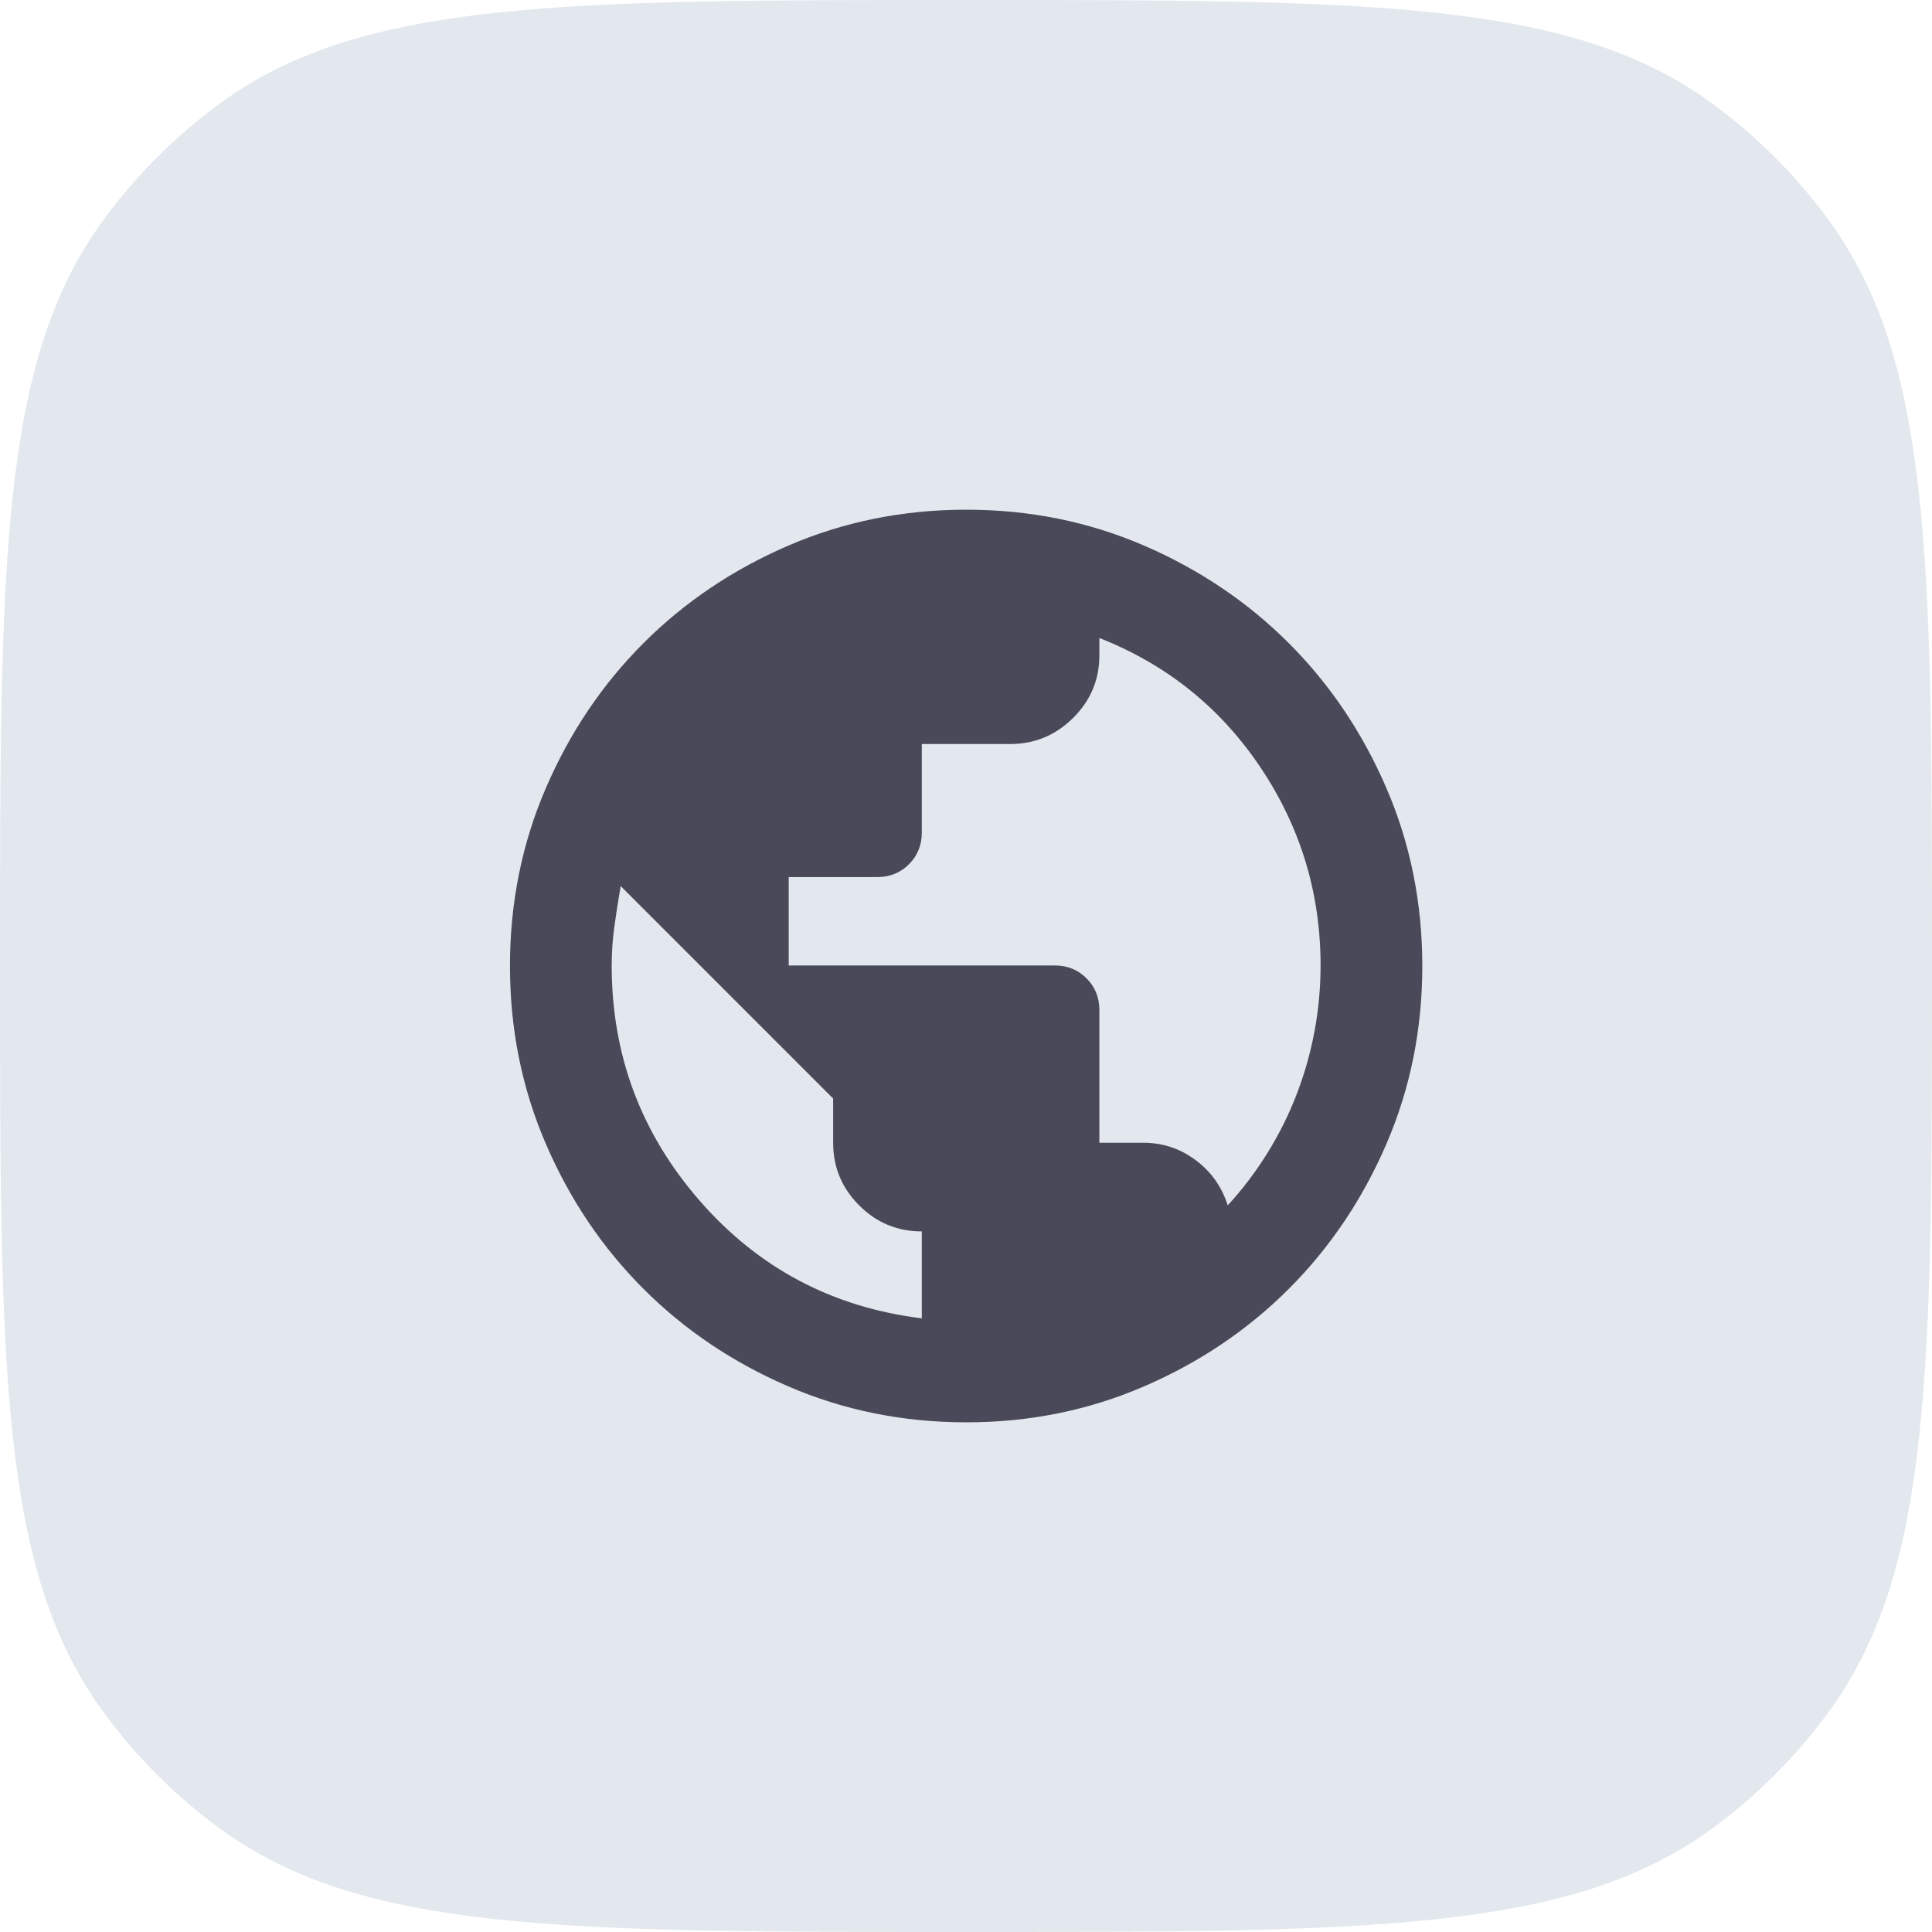 <svg width="72" height="72" viewBox="0 0 72 72" fill="none" xmlns="http://www.w3.org/2000/svg">
<path d="M0 36C0 21.001 0 13.502 3.82 8.244C5.053 6.546 6.546 5.053 8.244 3.82C13.502 0 21.001 0 36 0C50.999 0 58.498 0 63.756 3.82C65.454 5.053 66.947 6.546 68.18 8.244C72 13.502 72 21.001 72 36C72 50.999 72 58.498 68.18 63.756C66.947 65.454 65.454 66.947 63.756 68.18C58.498 72 50.999 72 36 72C21.001 72 13.502 72 8.244 68.18C6.546 66.947 5.053 65.454 3.82 63.756C0 58.498 0 50.999 0 36Z" fill="#E2E8ED"/>
<mask id="mask0_3587_10282" style="mask-type:alpha" maskUnits="userSpaceOnUse" x="16" y="16" width="40" height="40">
<rect x="16" y="16" width="40" height="40" fill="#D9D9D9"/>
</mask>
<g mask="url(#mask0_3587_10282)">
<path d="M36.01 53.006C33.659 53.006 31.449 52.56 29.381 51.668C27.313 50.777 25.512 49.564 23.979 48.031C22.446 46.498 21.233 44.697 20.342 42.629C19.45 40.561 19.005 38.351 19.005 35.999C19.005 33.648 19.45 31.438 20.342 29.371C21.233 27.303 22.446 25.503 23.979 23.969C25.512 22.436 27.313 21.224 29.381 20.332C31.449 19.441 33.659 18.995 36.011 18.995C38.362 18.995 40.57 19.441 42.635 20.332C44.699 21.224 46.498 22.436 48.031 23.969C49.564 25.503 50.776 27.303 51.668 29.372C52.56 31.44 53.005 33.65 53.005 36.001C53.005 38.353 52.56 40.562 51.668 42.63C50.776 44.697 49.564 46.498 48.031 48.031C46.498 49.564 44.698 50.777 42.632 51.668C40.566 52.56 38.359 53.006 36.01 53.006ZM34.353 49.131V45.891C33.443 45.891 32.665 45.568 32.019 44.921C31.373 44.275 31.049 43.498 31.049 42.59V40.94L23.13 33.02C23.046 33.514 22.97 34.007 22.9 34.5C22.831 34.994 22.796 35.488 22.796 35.985C22.796 39.321 23.89 42.243 26.079 44.752C28.267 47.261 31.025 48.721 34.353 49.131ZM45.754 44.92C46.309 44.316 46.804 43.663 47.239 42.961C47.673 42.26 48.036 41.529 48.328 40.768C48.62 40.007 48.84 39.226 48.99 38.425C49.139 37.624 49.214 36.809 49.214 35.98C49.214 33.286 48.467 30.825 46.973 28.597C45.479 26.37 43.478 24.763 40.97 23.776V24.423C40.97 25.332 40.644 26.109 39.991 26.756C39.338 27.403 38.558 27.727 37.651 27.727H34.353V31.027C34.353 31.495 34.194 31.888 33.874 32.208C33.555 32.527 33.161 32.687 32.694 32.687H29.393V35.98H39.309C39.778 35.98 40.172 36.14 40.491 36.459C40.81 36.779 40.97 37.172 40.97 37.64V42.587H42.607C43.329 42.587 43.979 42.803 44.557 43.233C45.135 43.664 45.533 44.226 45.754 44.92Z" fill="#494959"/>
</g>
</svg>
